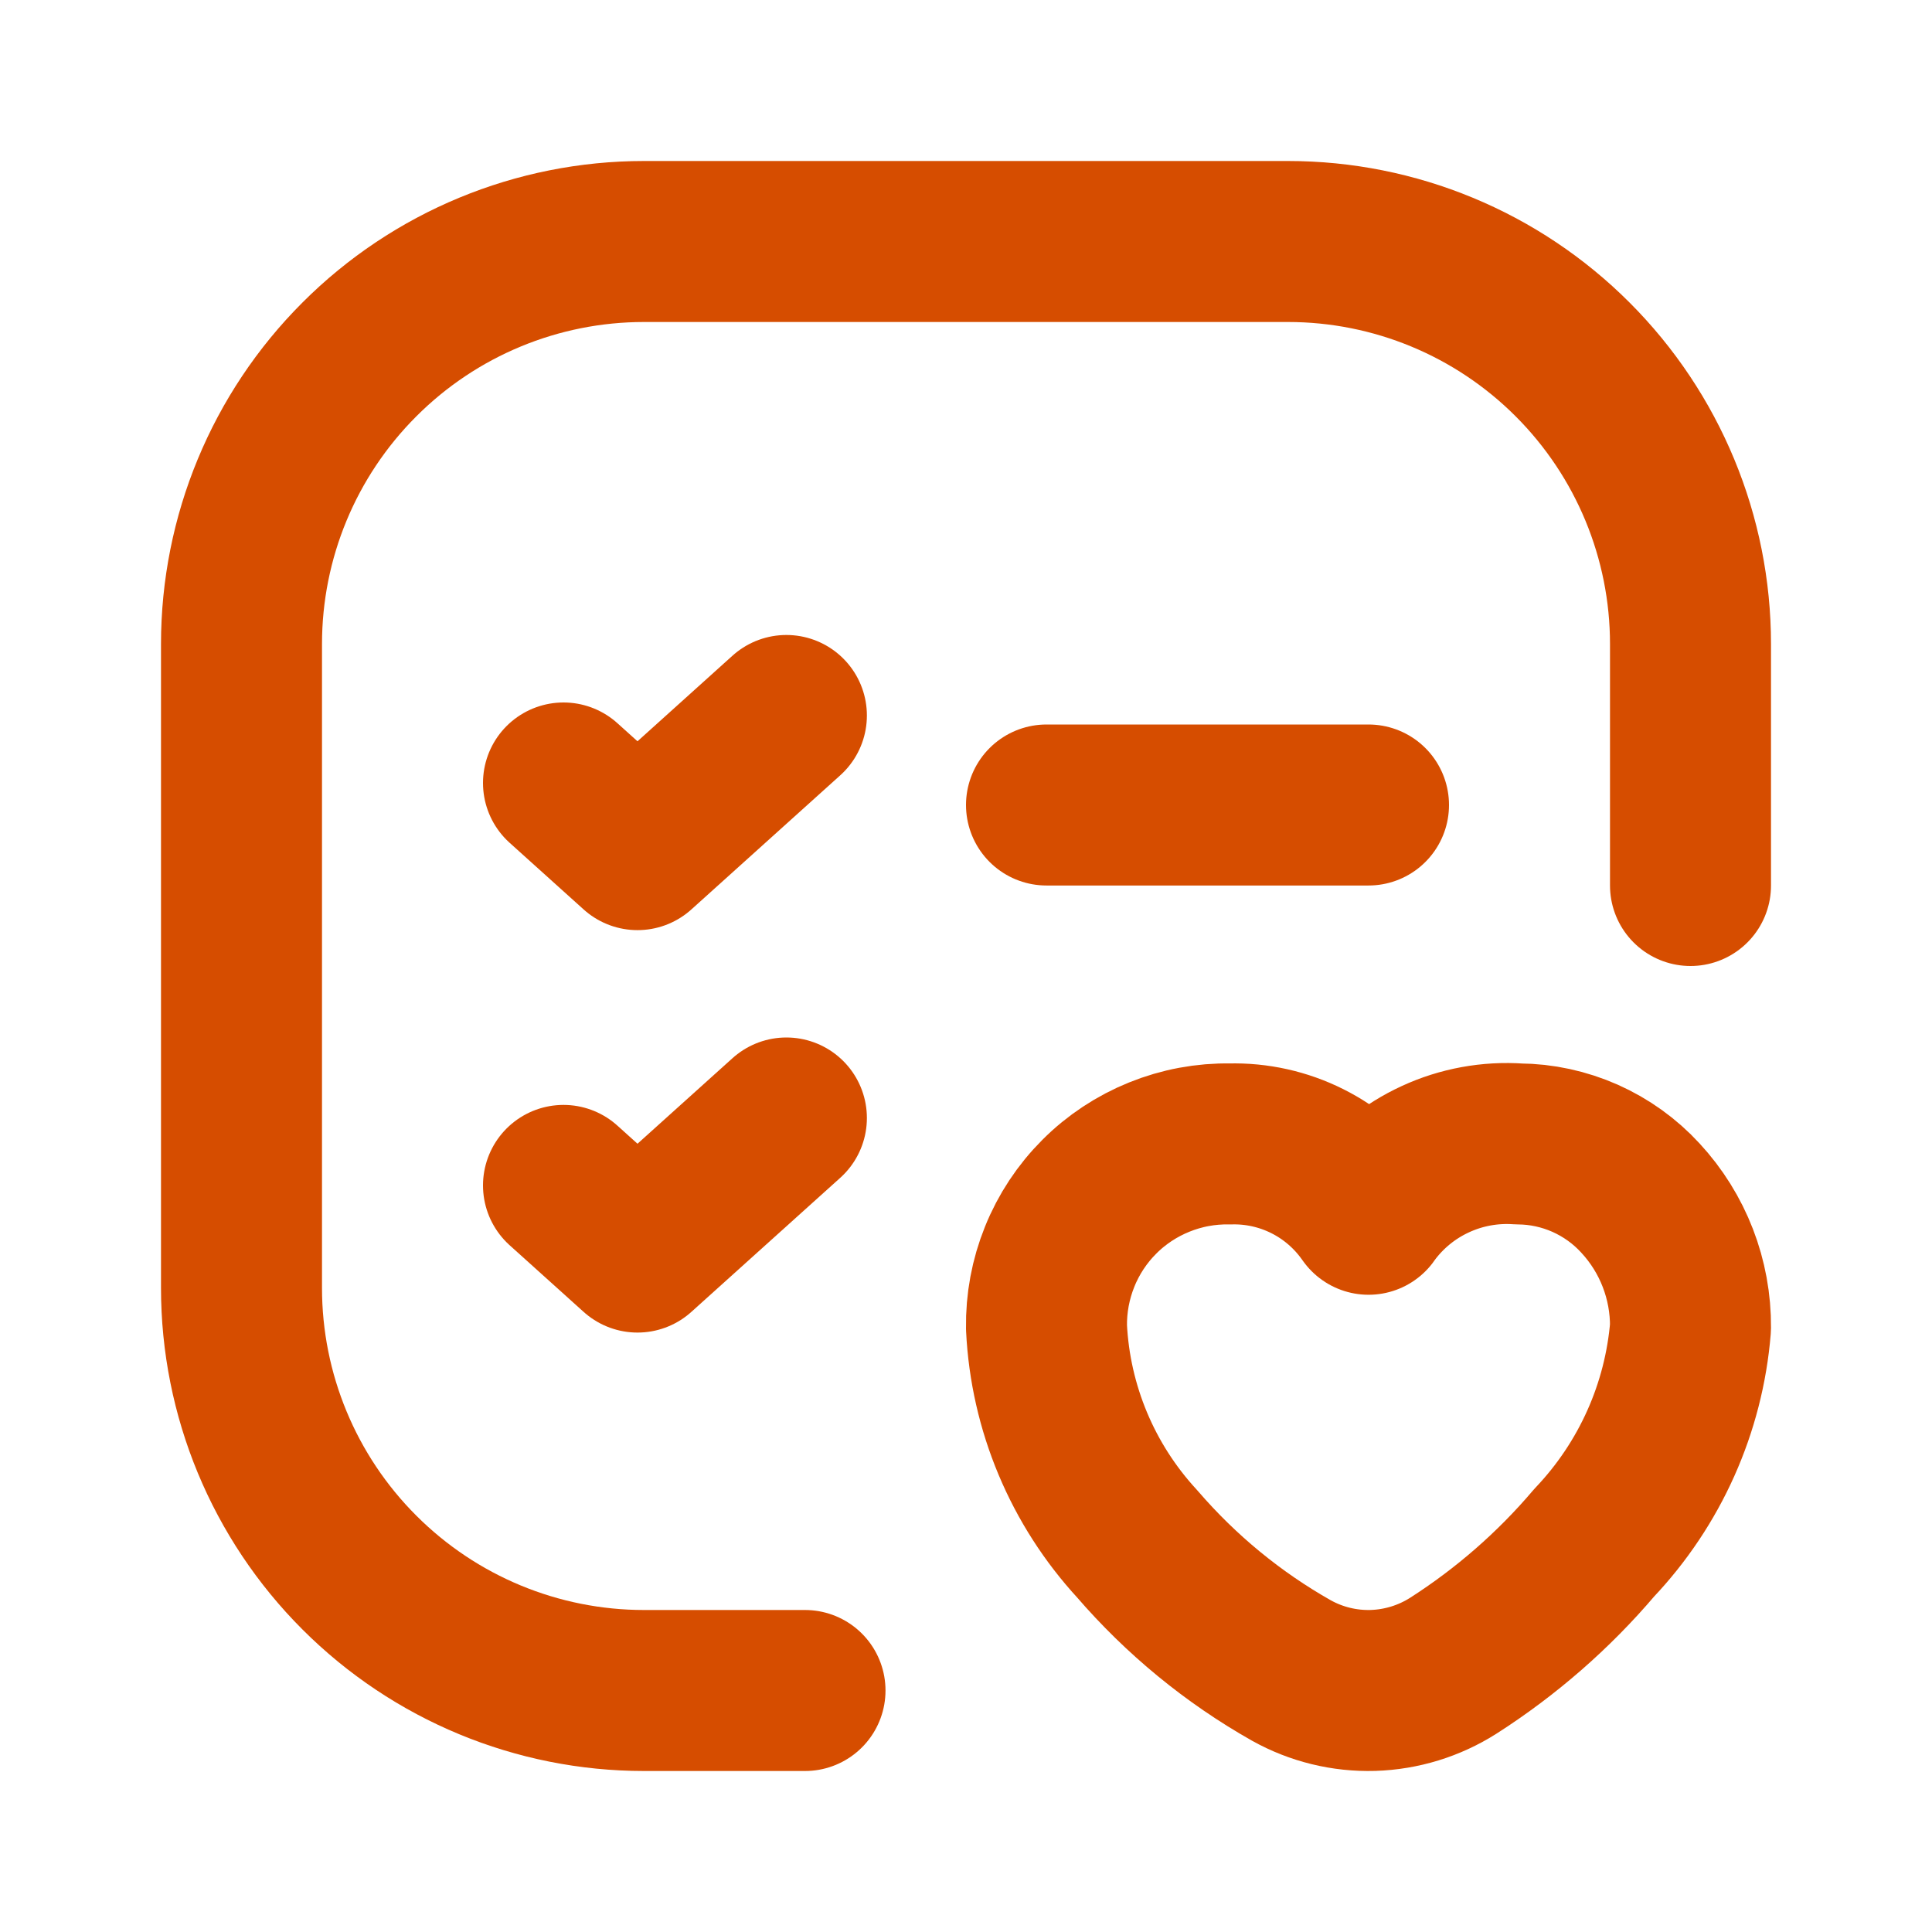 <?xml version="1.0" encoding="UTF-8"?> <svg xmlns="http://www.w3.org/2000/svg" width="30" height="30" viewBox="0 0 30 30" fill="none"><path fill-rule="evenodd" clip-rule="evenodd" d="M16.25 20.613C16.311 21.864 16.81 23.053 17.659 23.974C18.338 24.762 19.147 25.427 20.052 25.939C20.439 26.155 20.877 26.262 21.32 26.249C21.762 26.235 22.193 26.103 22.567 25.865C23.387 25.34 24.125 24.697 24.755 23.955C25.62 23.044 26.148 21.865 26.25 20.613C26.256 19.868 25.978 19.149 25.472 18.603C25.231 18.34 24.939 18.131 24.614 17.986C24.289 17.842 23.937 17.765 23.582 17.763C23.137 17.732 22.692 17.813 22.288 18C21.883 18.186 21.532 18.472 21.268 18.83L21.251 18.855L21.233 18.83C20.992 18.491 20.671 18.216 20.299 18.03C19.927 17.844 19.515 17.752 19.099 17.763C18.723 17.756 18.349 17.826 18.001 17.967C17.652 18.108 17.335 18.317 17.07 18.583C16.804 18.849 16.594 19.166 16.454 19.515C16.313 19.864 16.244 20.237 16.25 20.613Z" stroke="#D64D00" stroke-width="2.5" stroke-linecap="round" stroke-linejoin="round"></path><path d="M16.25 12.5H21.25" stroke="#D64D00" stroke-width="2.5" stroke-linecap="round" stroke-linejoin="round"></path><path d="M8.75 12.158L9.899 13.193L12.211 11.11" stroke="#D64D00" stroke-width="2.5" stroke-linecap="round" stroke-linejoin="round"></path><path d="M12.5 26.25H10C8.342 26.25 6.753 25.591 5.581 24.419C4.408 23.247 3.75 21.658 3.75 20V10C3.75 8.342 4.408 6.753 5.581 5.581C6.753 4.408 8.342 3.75 10 3.75H20C21.658 3.75 23.247 4.408 24.419 5.581C25.591 6.753 26.25 8.342 26.25 10V13.75" stroke="#D64D00" stroke-width="2.5" stroke-linecap="round" stroke-linejoin="round"></path><path d="M8.75 18.407L9.899 19.442L12.211 17.36" stroke="#D64D00" stroke-width="2.5" stroke-linecap="round" stroke-linejoin="round"></path></svg> 